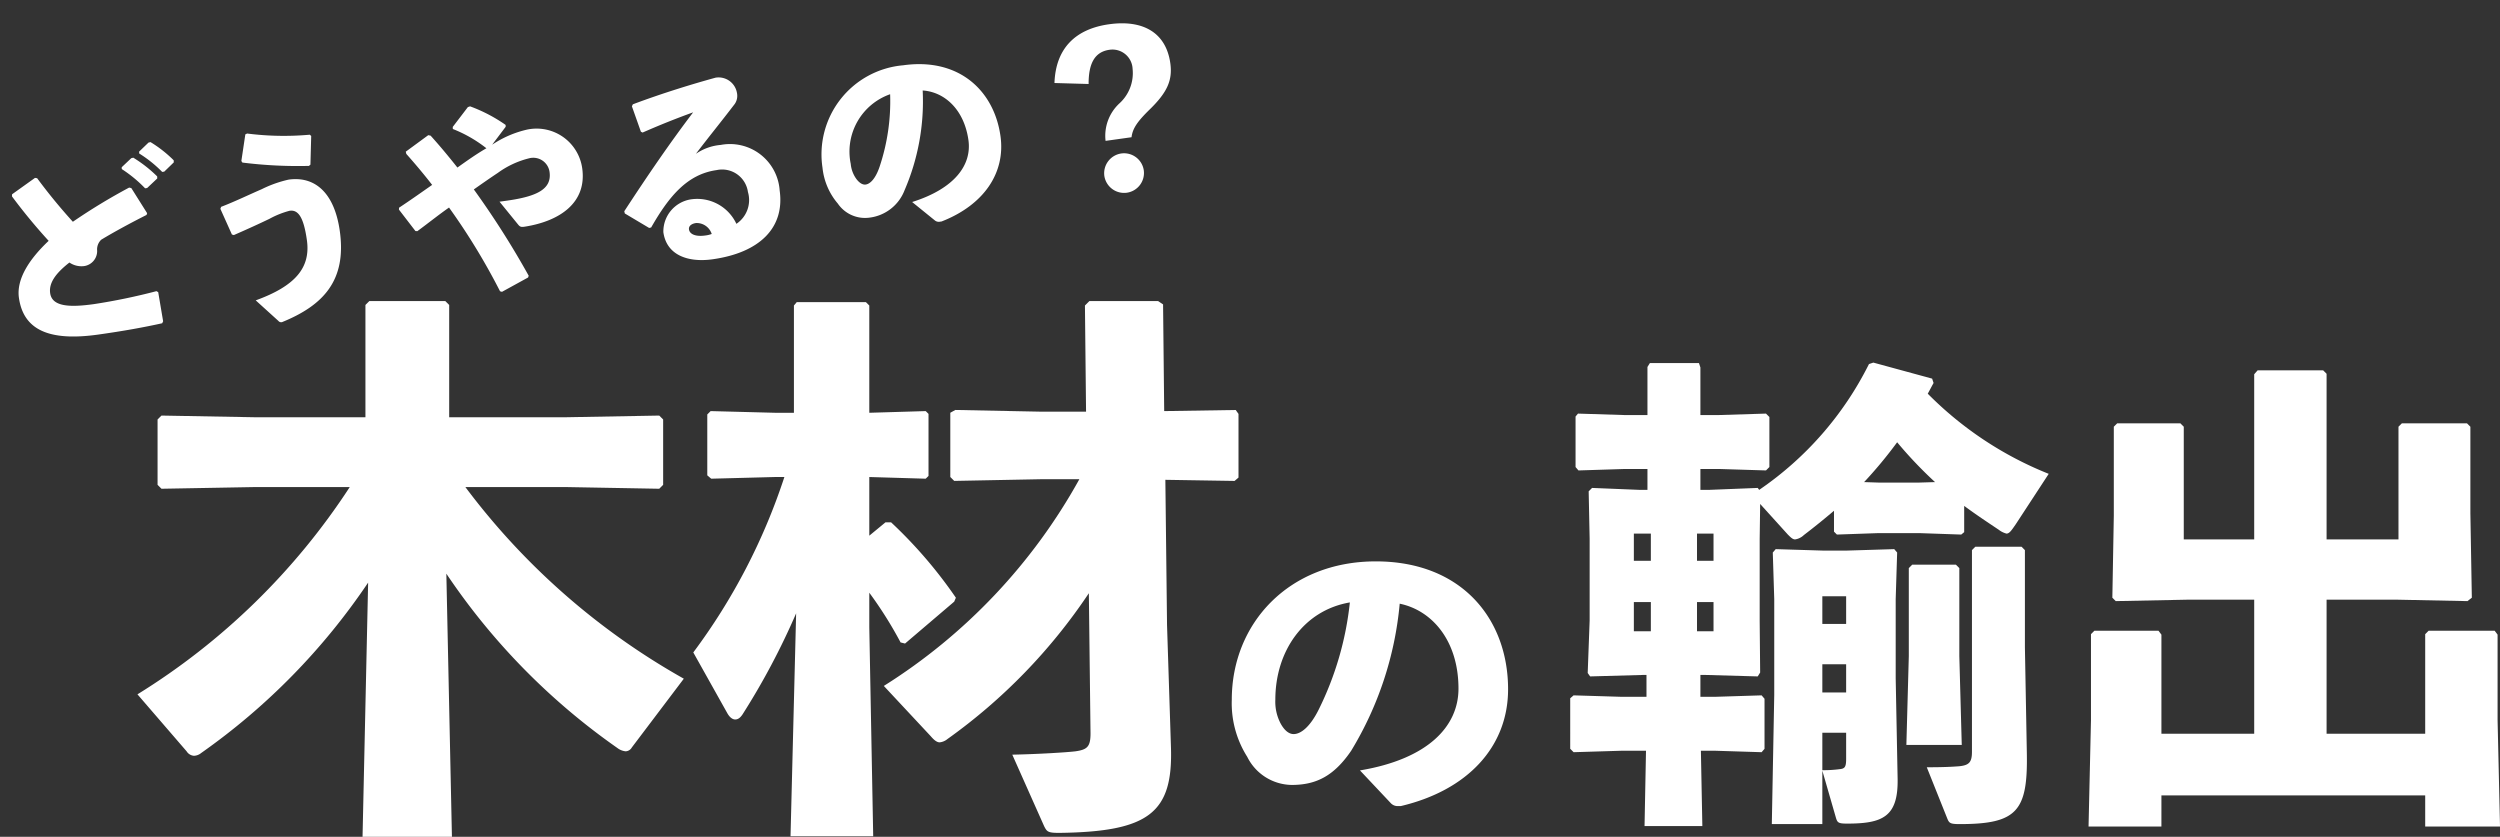 <svg xmlns="http://www.w3.org/2000/svg" width="205.851" height="68.902" viewBox="0 0 205.851 68.902"><rect x="0" y="0" width="205.851" height="68.902" fill="#333333" stroke="none"/><g transform="translate(-6.552 -69.744)"><path d="M21.24,3.6V-.8l1.12,3.88c.12.4.2.48.92.48,2.92,0,4.2-.56,4.16-3.64L27.28-8.4v-6.52l.12-3.84-.24-.28-3.92.12H21.32l-3.92-.12-.24.28.12,3.84v7.88L17.08,3.6ZM23.2-1.76c0,.68-.12.8-.56.84a9.749,9.749,0,0,1-1.4.08V-3.92H23.2Zm-1.96-7.8H23.2v2.32H21.24Zm0-5.6H23.2v2.28H21.24ZM2.28-24.08,2-23.8l.08,3.92v6.72L1.92-8.84l.2.28,4.32-.12h.32v1.8H4.72L.76-7l-.28.24V-2.6l.28.28,3.96-.12h2L6.6,3.76h4.76l-.12-6.2H12.4l3.84.12.24-.28V-6.72L16.24-7l-3.84.12H11.2v-1.8h.44l4.28.12.2-.32-.04-4.28v-6.72l.04-2.88,2.28,2.52c.24.24.4.4.6.4a1.321,1.321,0,0,0,.72-.36c.84-.64,1.68-1.32,2.48-2v1.72l.24.24,3.44-.12H29.2l3.48.12.24-.2V-22.6c.92.68,1.88,1.32,2.84,1.96a1.777,1.777,0,0,0,.64.32c.24,0,.4-.24.76-.76l2.72-4.16a29.257,29.257,0,0,1-9.96-6.6c.16-.28.32-.6.48-.88l-.12-.36L25.44-34.4l-.36.12a27.279,27.279,0,0,1-9.04,10.36l-.12-.16-4,.16H11.2v-1.72h1.52l3.88.12.28-.28v-4.12l-.28-.28-3.88.12H11.2V-34l-.12-.36H7.04l-.2.32v3.96H4.96L1.12-30.2l-.2.24v4.16l.24.28,3.8-.12H6.84v1.72H6.2Zm3.44,3.76h1.4v2.24H5.72Zm0,8.04v-2.4h1.4v2.4Zm6.56-8.04v2.24H10.92v-2.24Zm0,8.04H10.92v-2.4h1.36Zm12.4-12.28a35.85,35.85,0,0,0,2.72-3.28,34.426,34.426,0,0,0,3.12,3.28l-1.32.04H25.88Zm3.68,7.08v7.24l-.2,7.32h4.56l-.2-7.32v-7.24l-.28-.28h-3.6Zm9.28-1.76h-3.8l-.28.28v16.6c0,.88-.24,1.12-1.08,1.2-.56.04-1.2.08-2.64.08l1.68,4.2c.16.4.24.48,1.04.48,4.72,0,5.6-1.08,5.52-5.8l-.16-8.76v-8Zm30.84,4.36,5.88.12.36-.28L74.6-22v-7.12l-.28-.28H68.96l-.28.28v9.28H62.76V-33.48l-.28-.28h-5.4l-.28.32v13.6H51v-9.28l-.28-.28h-5.2l-.28.28v7.32l-.12,6.76.28.28,6-.12h5.4V-3.84H49.16V-12l-.24-.32H43.64l-.28.28v7.08l-.2,8.76h6V1.24H70.88V3.8h6.16l-.2-8.76V-12l-.24-.32H71.16l-.28.28v8.2H62.76V-14.88Z" transform="translate(135.364 134)" fill="#fff"/><path d="M43.792-24.334v-5.382l-.322-.322-7.636.138h-9.66v-9.246l-.322-.322H19.6l-.322.322V-29.9H10.12l-7.636-.138-.322.322v5.382l.322.322,7.636-.138h7.866A55.975,55.975,0,0,1,.506-7.084L4.554-2.392a.783.783,0,0,0,.6.368.983.983,0,0,0,.6-.23A53.973,53.973,0,0,0,19.5-16.284l-.46,20.93H26.4l-.46-21.666A54.684,54.684,0,0,0,40.02-2.668a1.341,1.341,0,0,0,.69.276.624.624,0,0,0,.506-.322l4.278-5.658A57.884,57.884,0,0,1,27.508-24.15h8.326l7.636.138Zm9.982-.644a50.289,50.289,0,0,1-7.5,14.444L49.082-5.52c.184.322.414.506.644.506s.414-.138.6-.414a59.285,59.285,0,0,0,4.416-8.326L54.28,4.6h6.808l-.322-17.2v-2.852a32.74,32.74,0,0,1,2.576,4.094l.368.092,4.048-3.45.138-.322a37.7,37.7,0,0,0-5.336-6.21H62.1l-1.334,1.1v-4.83l4.646.138.23-.23v-5.106l-.23-.23-4.646.138V-39.1l-.276-.276h-5.7l-.23.276v8.832H52.992l-5.29-.138-.276.276v5.014l.322.276,5.244-.138ZM78.982-3.864c0,1.1-.276,1.334-1.242,1.472-.782.092-3.036.23-5.2.276l2.622,5.888c.23.46.322.552,1.242.552,7.406-.092,9.384-1.656,9.2-7.084l-.322-10.028-.138-11.96,5.7.092.322-.276v-5.244l-.23-.322-5.888.092-.092-8.786-.414-.276H78.89l-.368.368.092,8.74H74.842L67.85-30.5l-.414.23v5.29l.322.322,7.084-.138h3.22a46.909,46.909,0,0,1-16.1,17.02l3.864,4.14c.276.322.506.506.736.506a1.223,1.223,0,0,0,.644-.276A46.3,46.3,0,0,0,78.844-15.41Z" transform="translate(17.364 134)" fill="#fff"/><path d="M12.41-12.937A10.739,10.739,0,0,1,14.093-11.1h.17l.935-.663.017-.17a10.9,10.9,0,0,0-1.734-1.8l-.17.017-.884.629Zm1.6-1.071a10.23,10.23,0,0,1,1.666,1.768h.17l.884-.646.017-.17a10.285,10.285,0,0,0-1.683-1.751l-.17.017-.867.629Zm-.17,11.424a49.8,49.8,0,0,1-5.236.34C6.6-2.244,5.151-2.5,5.151-3.638c0-.8.595-1.513,1.921-2.278a1.751,1.751,0,0,0,1.173.459A1.253,1.253,0,0,0,9.469-6.562a1.1,1.1,0,0,1,.459-.85c.986-.425,2.5-1,3.978-1.5l.068-.136-1-2.227-.17-.068A48.786,48.786,0,0,0,7.82-9.2a46.169,46.169,0,0,1-2.414-3.961l-.17-.051L3.179-12.138l-.034.17A46.565,46.565,0,0,0,5.627-7.922c-1.8,1.275-3.077,2.754-3.077,4.3C2.55-.952,4.5.289,8.585.289,10.727.289,12.376.221,13.94.1l.1-.153-.068-2.431Zm8.483-9.5A36.753,36.753,0,0,0,27.71-11.05l.136-.085.391-2.329-.1-.119a23.89,23.89,0,0,1-5.1-.816l-.153.051-.629,2.125Zm-1.53,5.814c1.1-.306,2.193-.629,3.094-.918a7.271,7.271,0,0,1,1.734-.425c.714,0,1.071.68,1.071,2.6,0,2.278-1.462,3.6-4.862,4.318l1.615,1.938a.287.287,0,0,0,.289.136c3.57-.9,5.746-2.669,5.746-6.766,0-3.2-1.411-4.777-3.587-4.777a9.747,9.747,0,0,0-2.312.476c-1.054.289-2.329.7-3.5.969l-.085.153.646,2.227Zm14.994-4.641c.612.918,1.207,1.87,1.751,2.822-.969.493-1.989,1.02-2.958,1.479l-.034.153,1.1,1.938.153.034c.952-.51,1.887-1.071,2.856-1.564a53.282,53.282,0,0,1,3.2,7.412l.153.068L44.3.561,44.37.425a71.2,71.2,0,0,0-3.485-7.667c.765-.391,1.5-.765,2.142-1.071a7.369,7.369,0,0,1,2.72-.833A1.354,1.354,0,0,1,47.26-7.8c0,1.428-1.309,1.853-3.808,1.853H42.84L44.1-3.859c.136.221.238.238.51.238,2.975-.051,5.355-1.275,5.355-4.1a3.792,3.792,0,0,0-4.029-3.791,8.575,8.575,0,0,0-3.043.833L44.2-11.985l.017-.153a12.739,12.739,0,0,0-2.686-1.921l-.187.034L39.882-12.58l-.017.17a10.867,10.867,0,0,1,2.516,1.955c-.884.357-1.734.8-2.584,1.241-.578-.986-1.173-1.955-1.819-2.907l-.187-.068L35.768-11.1ZM55.3-9.945c1.564-.442,3.06-.8,4.352-1.071-2.261,2.244-4.4,4.59-6.749,7.276l.017.187L54.74-2.091l.17-.017c1.8-2.329,3.553-3.927,5.984-3.927a2.147,2.147,0,0,1,2.312,2.142A2.353,2.353,0,0,1,61.9-1.428a3.557,3.557,0,0,0-3.451-2.516,2.681,2.681,0,0,0-2.6,2.363c0,1.938,1.7,2.771,3.706,2.771,3.927,0,6.256-1.751,6.256-4.845a4.1,4.1,0,0,0-4.284-4.386A4.2,4.2,0,0,0,59.4-7.6c1.411-1.394,2.363-2.261,3.74-3.621a1.18,1.18,0,0,0,.306-.884,1.533,1.533,0,0,0-1.564-1.479c-1.853.238-4.471.646-7.055,1.224l-.1.153.442,2.176ZM59.772-.884a2.261,2.261,0,0,1-.544.051c-.867,0-1.258-.323-1.258-.68,0-.306.306-.442.646-.442A1.3,1.3,0,0,1,59.772-.884ZM78.115.561a.505.505,0,0,0,.391.17h.153c3.6-.85,5.78-3.2,5.78-6.29,0-3.774-2.482-6.885-7.123-6.885A7.364,7.364,0,0,0,69.564-5,5.387,5.387,0,0,0,70.4-1.921a2.713,2.713,0,0,0,2.4,1.513,3.556,3.556,0,0,0,3.2-1.836,18.452,18.452,0,0,0,2.618-7.922c1.734.357,3.162,1.989,3.162,4.573,0,2.04-1.649,3.791-5.3,4.4Zm-2.193-10.8a16.989,16.989,0,0,1-1.683,5.78c-.459.918-.952,1.309-1.343,1.309-.272,0-.51-.221-.7-.561A2.508,2.508,0,0,1,71.91-5,5.007,5.007,0,0,1,75.922-10.234Zm16.3,1.445c.221-1.6.816-2.55,2.091-2.55A1.66,1.66,0,0,1,95.982-9.52,3.365,3.365,0,0,1,94.5-6.851a3.634,3.634,0,0,0-1.547,2.89h2.159c.187-.7.646-1.207,1.8-2.057,1.649-1.207,2.21-2.142,2.21-3.536,0-2.55-1.734-3.876-4.556-3.876-2.7,0-4.607,1.275-5.117,4.165ZM94.1-2.754a1.647,1.647,0,0,0-1.649,1.632A1.647,1.647,0,0,0,94.1.51a1.643,1.643,0,0,0,1.632-1.632A1.643,1.643,0,0,0,94.1-2.754Z" transform="translate(6.088 98.203) rotate(-8)" fill="#fff"/><path d="M14.69.858a.773.773,0,0,0,.6.26h.234c5.512-1.3,8.84-4.888,8.84-9.62,0-5.772-3.8-10.53-10.894-10.53-7.15,0-11.856,5.1-11.856,11.388A8.238,8.238,0,0,0,2.886-2.938,4.149,4.149,0,0,0,6.552-.624c2.028,0,3.484-.754,4.888-2.808a28.221,28.221,0,0,0,4-12.116C18.1-15,20.28-12.506,20.28-8.554c0,3.12-2.522,5.8-8.112,6.734Zm-3.354-16.51a25.983,25.983,0,0,1-2.574,8.84c-.7,1.4-1.456,2-2.054,2-.416,0-.78-.338-1.066-.858A3.835,3.835,0,0,1,5.2-7.644C5.2-11.648,7.54-15,11.336-15.652Z" transform="translate(106.364 135)" fill="#fff"/></g></svg>